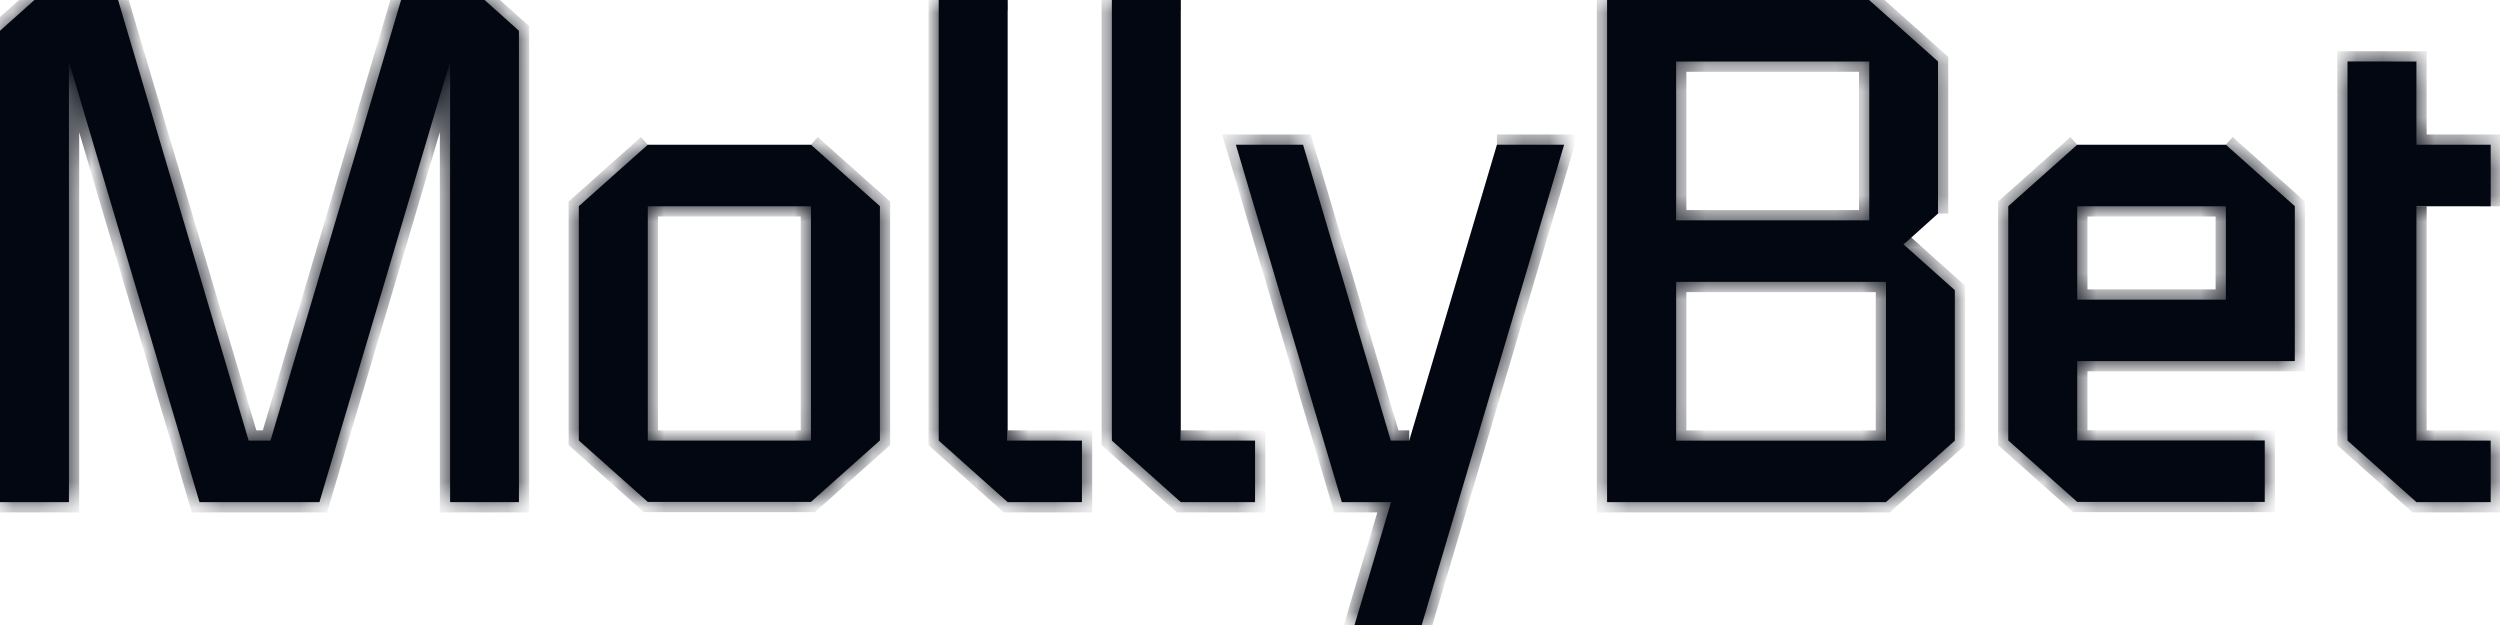 <svg width="96" height="24" viewBox="0 0 96 24" fill="none" xmlns="http://www.w3.org/2000/svg">
<mask id="path-1-inside-1_7112_4529" fill="white">
<path d="M38.694 0H36.047V16.918L38.694 19.281H41.546V16.918H38.694"/>
</mask>
<path d="M38.694 0H36.047V16.918L38.694 19.281H41.546V16.918H38.694" fill="#030711"/>
<path d="M36.047 0V-0.394H35.653V0H36.047ZM36.047 16.918H35.653V17.094L35.785 17.212L36.047 16.918ZM38.694 19.281L38.431 19.575L38.544 19.675H38.694V19.281ZM41.546 19.281V19.675H41.94V19.281H41.546ZM41.546 16.918H41.94V16.524H41.546V16.918ZM38.694 -0.394H36.047V0.394H38.694V-0.394ZM35.653 0V16.918H36.441V0H35.653ZM35.785 17.212L38.431 19.575L38.956 18.987L36.309 16.624L35.785 17.212ZM38.694 19.675H41.546V18.887H38.694V19.675ZM41.94 19.281V16.918H41.152V19.281H41.94ZM41.546 16.524H38.694V17.312H41.546V16.524Z" fill="#030711" mask="url(#path-1-inside-1_7112_4529)"/>
<mask id="path-3-inside-2_7112_4529" fill="white">
<path d="M45.342 0H42.695V16.918L45.342 19.281H48.194V16.918H45.342"/>
</mask>
<path d="M45.342 0H42.695V16.918L45.342 19.281H48.194V16.918H45.342" fill="#030711"/>
<path d="M42.695 0V-0.394H42.301V0H42.695ZM42.695 16.918H42.301V17.094L42.433 17.212L42.695 16.918ZM45.342 19.281L45.08 19.575L45.192 19.675H45.342V19.281ZM48.194 19.281V19.675H48.588V19.281H48.194ZM48.194 16.918H48.588V16.524H48.194V16.918ZM45.342 -0.394H42.695V0.394H45.342V-0.394ZM42.301 0V16.918H43.089V0H42.301ZM42.433 17.212L45.08 19.575L45.605 18.987L42.958 16.624L42.433 17.212ZM45.342 19.675H48.194V18.887H45.342V19.675ZM48.588 19.281V16.918H47.8V19.281H48.588ZM48.194 16.524H45.342V17.312H48.194V16.524Z" fill="#030711" mask="url(#path-3-inside-2_7112_4529)"/>
<mask id="path-5-inside-3_7112_4529" fill="white">
<path d="M74.419 8.201V2.359L71.772 0H61.712V19.281H72.418L75.065 16.922V11.143L73.099 9.387M64.363 2.363H71.78V8.461H64.363V2.359V2.363ZM72.422 16.922H64.363V10.824H72.422V16.922Z"/>
</mask>
<path d="M74.419 8.201V2.359L71.772 0H61.712V19.281H72.418L75.065 16.922V11.143L73.099 9.387M64.363 2.363H71.78V8.461H64.363V2.359V2.363ZM72.422 16.922H64.363V10.824H72.422V16.922Z" fill="#030711"/>
<path d="M74.419 2.359H74.813V2.183L74.681 2.065L74.419 2.359ZM71.772 0L72.034 -0.294L71.922 -0.394H71.772V0ZM61.712 0V-0.394H61.318V0H61.712ZM61.712 19.281H61.318V19.675H61.712V19.281ZM72.418 19.281V19.675H72.568L72.68 19.575L72.418 19.281ZM75.065 16.922L75.327 17.216L75.459 17.098V16.922H75.065ZM75.065 11.143H75.459V10.967L75.327 10.85L75.065 11.143ZM64.363 2.363H63.969V2.757H64.363V2.363ZM71.78 2.363H72.174V1.969H71.78V2.363ZM71.78 8.461V8.855H72.174V8.461H71.78ZM64.363 8.461H63.969V8.855H64.363V8.461ZM72.422 16.922V17.316H72.816V16.922H72.422ZM64.363 16.922H63.969V17.316H64.363V16.922ZM64.363 10.824V10.43H63.969V10.824H64.363ZM72.422 10.824H72.816V10.43H72.422V10.824ZM74.813 8.201V2.359H74.025V8.201H74.813ZM74.681 2.065L72.034 -0.294L71.51 0.294L74.157 2.653L74.681 2.065ZM71.772 -0.394H61.712V0.394H71.772V-0.394ZM61.318 0V19.281H62.106V0H61.318ZM61.712 19.675H72.418V18.887H61.712V19.675ZM72.68 19.575L75.327 17.216L74.803 16.628L72.156 18.987L72.68 19.575ZM75.459 16.922V11.143H74.671V16.922H75.459ZM75.327 10.85L73.362 9.093L72.837 9.68L74.802 11.437L75.327 10.85ZM64.363 2.757H71.78V1.969H64.363V2.757ZM71.386 2.363V8.461H72.174V2.363H71.386ZM71.78 8.067H64.363V8.855H71.78V8.067ZM64.757 8.461V2.359H63.969V8.461H64.757ZM63.969 2.359V2.363H64.757V2.359H63.969ZM72.422 16.528H64.363V17.316H72.422V16.528ZM64.757 16.922V10.824H63.969V16.922H64.757ZM64.363 11.218H72.422V10.43H64.363V11.218ZM72.028 10.824V16.922H72.816V10.824H72.028Z" fill="#030711" mask="url(#path-5-inside-3_7112_4529)"/>
<mask id="path-7-inside-4_7112_4529" fill="white">
<path d="M24.875 5.558L22.227 7.917V16.914L24.875 19.273H31.141L33.788 16.914V7.917L31.141 5.558M31.141 16.918H24.875V7.921H31.141V16.918Z"/>
</mask>
<path d="M24.875 5.558L22.227 7.917V16.914L24.875 19.273H31.141L33.788 16.914V7.917L31.141 5.558M31.141 16.918H24.875V7.921H31.141V16.918Z" fill="#030711"/>
<path d="M22.227 7.917L21.965 7.623L21.834 7.741V7.917H22.227ZM22.227 16.914H21.834V17.09L21.965 17.208L22.227 16.914ZM24.875 19.273L24.612 19.567L24.724 19.667H24.875V19.273ZM31.141 19.273V19.667H31.291L31.404 19.567L31.141 19.273ZM33.788 16.914L34.05 17.208L34.182 17.09V16.914H33.788ZM33.788 7.917H34.182V7.741L34.05 7.623L33.788 7.917ZM31.141 16.918V17.312H31.535V16.918H31.141ZM24.875 16.918H24.481V17.312H24.875V16.918ZM24.875 7.921V7.527H24.481V7.921H24.875ZM31.141 7.921H31.535V7.527H31.141V7.921ZM24.612 5.264L21.965 7.623L22.49 8.211L25.137 5.852L24.612 5.264ZM21.834 7.917V16.914H22.621V7.917H21.834ZM21.965 17.208L24.612 19.567L25.137 18.979L22.49 16.62L21.965 17.208ZM24.875 19.667H31.141V18.88H24.875V19.667ZM31.404 19.567L34.05 17.208L33.526 16.62L30.879 18.979L31.404 19.567ZM34.182 16.914V7.917H33.394V16.914H34.182ZM34.05 7.623L31.404 5.264L30.879 5.852L33.526 8.211L34.05 7.623ZM31.141 16.524H24.875V17.312H31.141V16.524ZM25.268 16.918V7.921H24.481V16.918H25.268ZM24.875 8.315H31.141V7.527H24.875V8.315ZM30.747 7.921V16.918H31.535V7.921H30.747Z" fill="#030711" mask="url(#path-7-inside-4_7112_4529)"/>
<mask id="path-9-inside-5_7112_4529" fill="white">
<path d="M79.765 5.558L77.118 7.917V16.914L79.765 19.273H86.966V16.914H79.765V13.865H88.12V7.917L85.473 5.558M85.473 11.506H79.765V7.921H85.473V11.506Z"/>
</mask>
<path d="M79.765 5.558L77.118 7.917V16.914L79.765 19.273H86.966V16.914H79.765V13.865H88.12V7.917L85.473 5.558M85.473 11.506H79.765V7.921H85.473V11.506Z" fill="#030711"/>
<path d="M77.118 7.917L76.856 7.623L76.724 7.741V7.917H77.118ZM77.118 16.914H76.724V17.09L76.856 17.208L77.118 16.914ZM79.765 19.273L79.503 19.567L79.615 19.667H79.765V19.273ZM86.966 19.273V19.667H87.359V19.273H86.966ZM86.966 16.914H87.359V16.52H86.966V16.914ZM79.765 16.914H79.371V17.308H79.765V16.914ZM79.765 13.865V13.471H79.371V13.865H79.765ZM88.12 13.865V14.259H88.513V13.865H88.12ZM88.12 7.917H88.513V7.741L88.382 7.623L88.12 7.917ZM85.473 11.506V11.9H85.867V11.506H85.473ZM79.765 11.506H79.371V11.9H79.765V11.506ZM79.765 7.921V7.527H79.371V7.921H79.765ZM85.473 7.921H85.867V7.527H85.473V7.921ZM79.503 5.264L76.856 7.623L77.38 8.211L80.027 5.852L79.503 5.264ZM76.724 7.917V16.914H77.512V7.917H76.724ZM76.856 17.208L79.503 19.567L80.027 18.979L77.38 16.62L76.856 17.208ZM79.765 19.667H86.966V18.879H79.765V19.667ZM87.359 19.273V16.914H86.572V19.273H87.359ZM86.966 16.52H79.765V17.308H86.966V16.52ZM80.159 16.914V13.865H79.371V16.914H80.159ZM79.765 14.259H88.12V13.471H79.765V14.259ZM88.513 13.865V7.917H87.726V13.865H88.513ZM88.382 7.623L85.735 5.264L85.211 5.852L87.858 8.211L88.382 7.623ZM85.473 11.112H79.765V11.9H85.473V11.112ZM80.159 11.506V7.921H79.371V11.506H80.159ZM79.765 8.315H85.473V7.527H79.765V8.315ZM85.079 7.921V11.506H85.867V7.921H85.079Z" fill="#030711" mask="url(#path-9-inside-5_7112_4529)"/>
<mask id="path-11-inside-6_7112_4529" fill="white">
<path d="M95.642 7.921V5.558H92.79V2.363L90.144 2.359V16.918L92.79 19.281H95.642V16.918H92.79V7.921"/>
</mask>
<path d="M95.642 7.921V5.558H92.79V2.363L90.144 2.359V16.918L92.79 19.281H95.642V16.918H92.79V7.921" fill="#030711"/>
<path d="M95.642 5.558H96.036V5.164H95.642V5.558ZM92.79 5.558H92.397V5.951H92.79V5.558ZM92.79 2.363H93.184V1.97L92.791 1.969L92.79 2.363ZM90.144 2.359L90.144 1.965L89.75 1.965V2.359H90.144ZM90.144 16.918H89.75V17.094L89.881 17.211L90.144 16.918ZM92.79 19.281L92.528 19.575L92.64 19.675H92.79V19.281ZM95.642 19.281V19.675H96.036V19.281H95.642ZM95.642 16.918H96.036V16.524H95.642V16.918ZM92.79 16.918H92.397V17.311H92.79V16.918ZM96.036 7.921V5.558H95.248V7.921H96.036ZM95.642 5.164H92.79V5.951H95.642V5.164ZM93.184 5.558V2.363H92.397V5.558H93.184ZM92.791 1.969L90.144 1.965L90.143 2.753L92.79 2.757L92.791 1.969ZM89.75 2.359V16.918H90.537V2.359H89.75ZM89.881 17.211L92.528 19.575L93.053 18.987L90.406 16.624L89.881 17.211ZM92.79 19.675H95.642V18.887H92.79V19.675ZM96.036 19.281V16.918H95.248V19.281H96.036ZM95.642 16.524H92.79V17.311H95.642V16.524ZM93.184 16.918V7.921H92.397V16.918H93.184Z" fill="#030711" mask="url(#path-11-inside-6_7112_4529)"/>
<mask id="path-13-inside-7_7112_4529" fill="white">
<path d="M54.114 16.918H53.405L50.037 5.558H47.457L51.526 19.281H53.417L52.014 24H54.594L60.062 5.558H57.482"/>
</mask>
<path d="M54.114 16.918H53.405L50.037 5.558H47.457L51.526 19.281H53.417L52.014 24H54.594L60.062 5.558H57.482" fill="#030711"/>
<path d="M53.405 16.918L53.027 17.03L53.111 17.312H53.405V16.918ZM50.037 5.558L50.415 5.446L50.331 5.164H50.037V5.558ZM47.457 5.558V5.164H46.929L47.079 5.67L47.457 5.558ZM51.526 19.281L51.148 19.393L51.232 19.675H51.526V19.281ZM53.417 19.281L53.794 19.393L53.945 18.887H53.417V19.281ZM52.014 24L51.637 23.888L51.486 24.394H52.014V24ZM54.594 24V24.394H54.889L54.972 24.112L54.594 24ZM60.062 5.558L60.439 5.67L60.589 5.164H60.062V5.558ZM54.114 16.524H53.405V17.312H54.114V16.524ZM53.782 16.806L50.415 5.446L49.659 5.67L53.027 17.03L53.782 16.806ZM50.037 5.164H47.457V5.952H50.037V5.164ZM47.079 5.67L51.148 19.393L51.904 19.169L47.835 5.446L47.079 5.67ZM51.526 19.675H53.417V18.887H51.526V19.675ZM53.039 19.169L51.637 23.888L52.392 24.112L53.794 19.393L53.039 19.169ZM52.014 24.394H54.594V23.606H52.014V24.394ZM54.972 24.112L60.439 5.67L59.684 5.446L54.217 23.888L54.972 24.112ZM60.062 5.164H57.482V5.952H60.062V5.164Z" fill="#030711" mask="url(#path-13-inside-7_7112_4529)"/>
<mask id="path-15-inside-8_7112_4529" fill="white">
<path d="M15.401 0L10.387 16.918H9.548L4.534 0H1.323L0 1.182V19.281H2.647V2.363L7.661 19.281H12.266L17.284 2.359V19.281H19.927V1.182L18.608 0"/>
</mask>
<path d="M15.401 0L10.387 16.918H9.548L4.534 0H1.323L0 1.182V19.281H2.647V2.363L7.661 19.281H12.266L17.284 2.359V19.281H19.927V1.182L18.608 0" fill="#030711"/>
<path d="M10.387 16.918V17.312H10.681L10.765 17.03L10.387 16.918ZM9.548 16.918L9.17 17.03L9.254 17.312H9.548V16.918ZM4.534 0L4.911 -0.112L4.828 -0.394H4.534V0ZM1.323 0V-0.394H1.173L1.061 -0.294L1.323 0ZM0 1.182L-0.262 0.888L-0.394 1.005V1.182H0ZM0 19.281H-0.394V19.675H0V19.281ZM2.647 19.281V19.675H3.041V19.281H2.647ZM2.647 2.363L3.025 2.251L2.253 2.363H2.647ZM7.661 19.281L7.284 19.393L7.367 19.675H7.661V19.281ZM12.266 19.281V19.675H12.56L12.643 19.393L12.266 19.281ZM17.284 2.359H17.678L16.907 2.247L17.284 2.359ZM17.284 19.281H16.89V19.675H17.284V19.281ZM19.927 19.281V19.675H20.321V19.281H19.927ZM19.927 1.182H20.321V1.006L20.19 0.888L19.927 1.182ZM15.024 -0.112L10.009 16.806L10.765 17.03L15.779 0.112L15.024 -0.112ZM10.387 16.524H9.548V17.312H10.387V16.524ZM9.926 16.806L4.911 -0.112L4.156 0.112L9.17 17.03L9.926 16.806ZM4.534 -0.394H1.323V0.394H4.534V-0.394ZM1.061 -0.294L-0.262 0.888L0.262 1.476L1.586 0.294L1.061 -0.294ZM-0.394 1.182V19.281H0.394V1.182H-0.394ZM0 19.675H2.647V18.887H0V19.675ZM3.041 19.281V2.363H2.253V19.281H3.041ZM2.269 2.475L7.284 19.393L8.039 19.169L3.025 2.251L2.269 2.475ZM7.661 19.675H12.266V18.887H7.661V19.675ZM12.643 19.393L17.662 2.471L16.907 2.247L11.888 19.169L12.643 19.393ZM16.89 2.359V19.281H17.678V2.359H16.89ZM17.284 19.675H19.927V18.887H17.284V19.675ZM20.321 19.281V1.182H19.533V19.281H20.321ZM20.19 0.888L18.87 -0.293L18.345 0.293L19.664 1.475L20.19 0.888Z" fill="#030711" mask="url(#path-15-inside-8_7112_4529)"/>
</svg>
